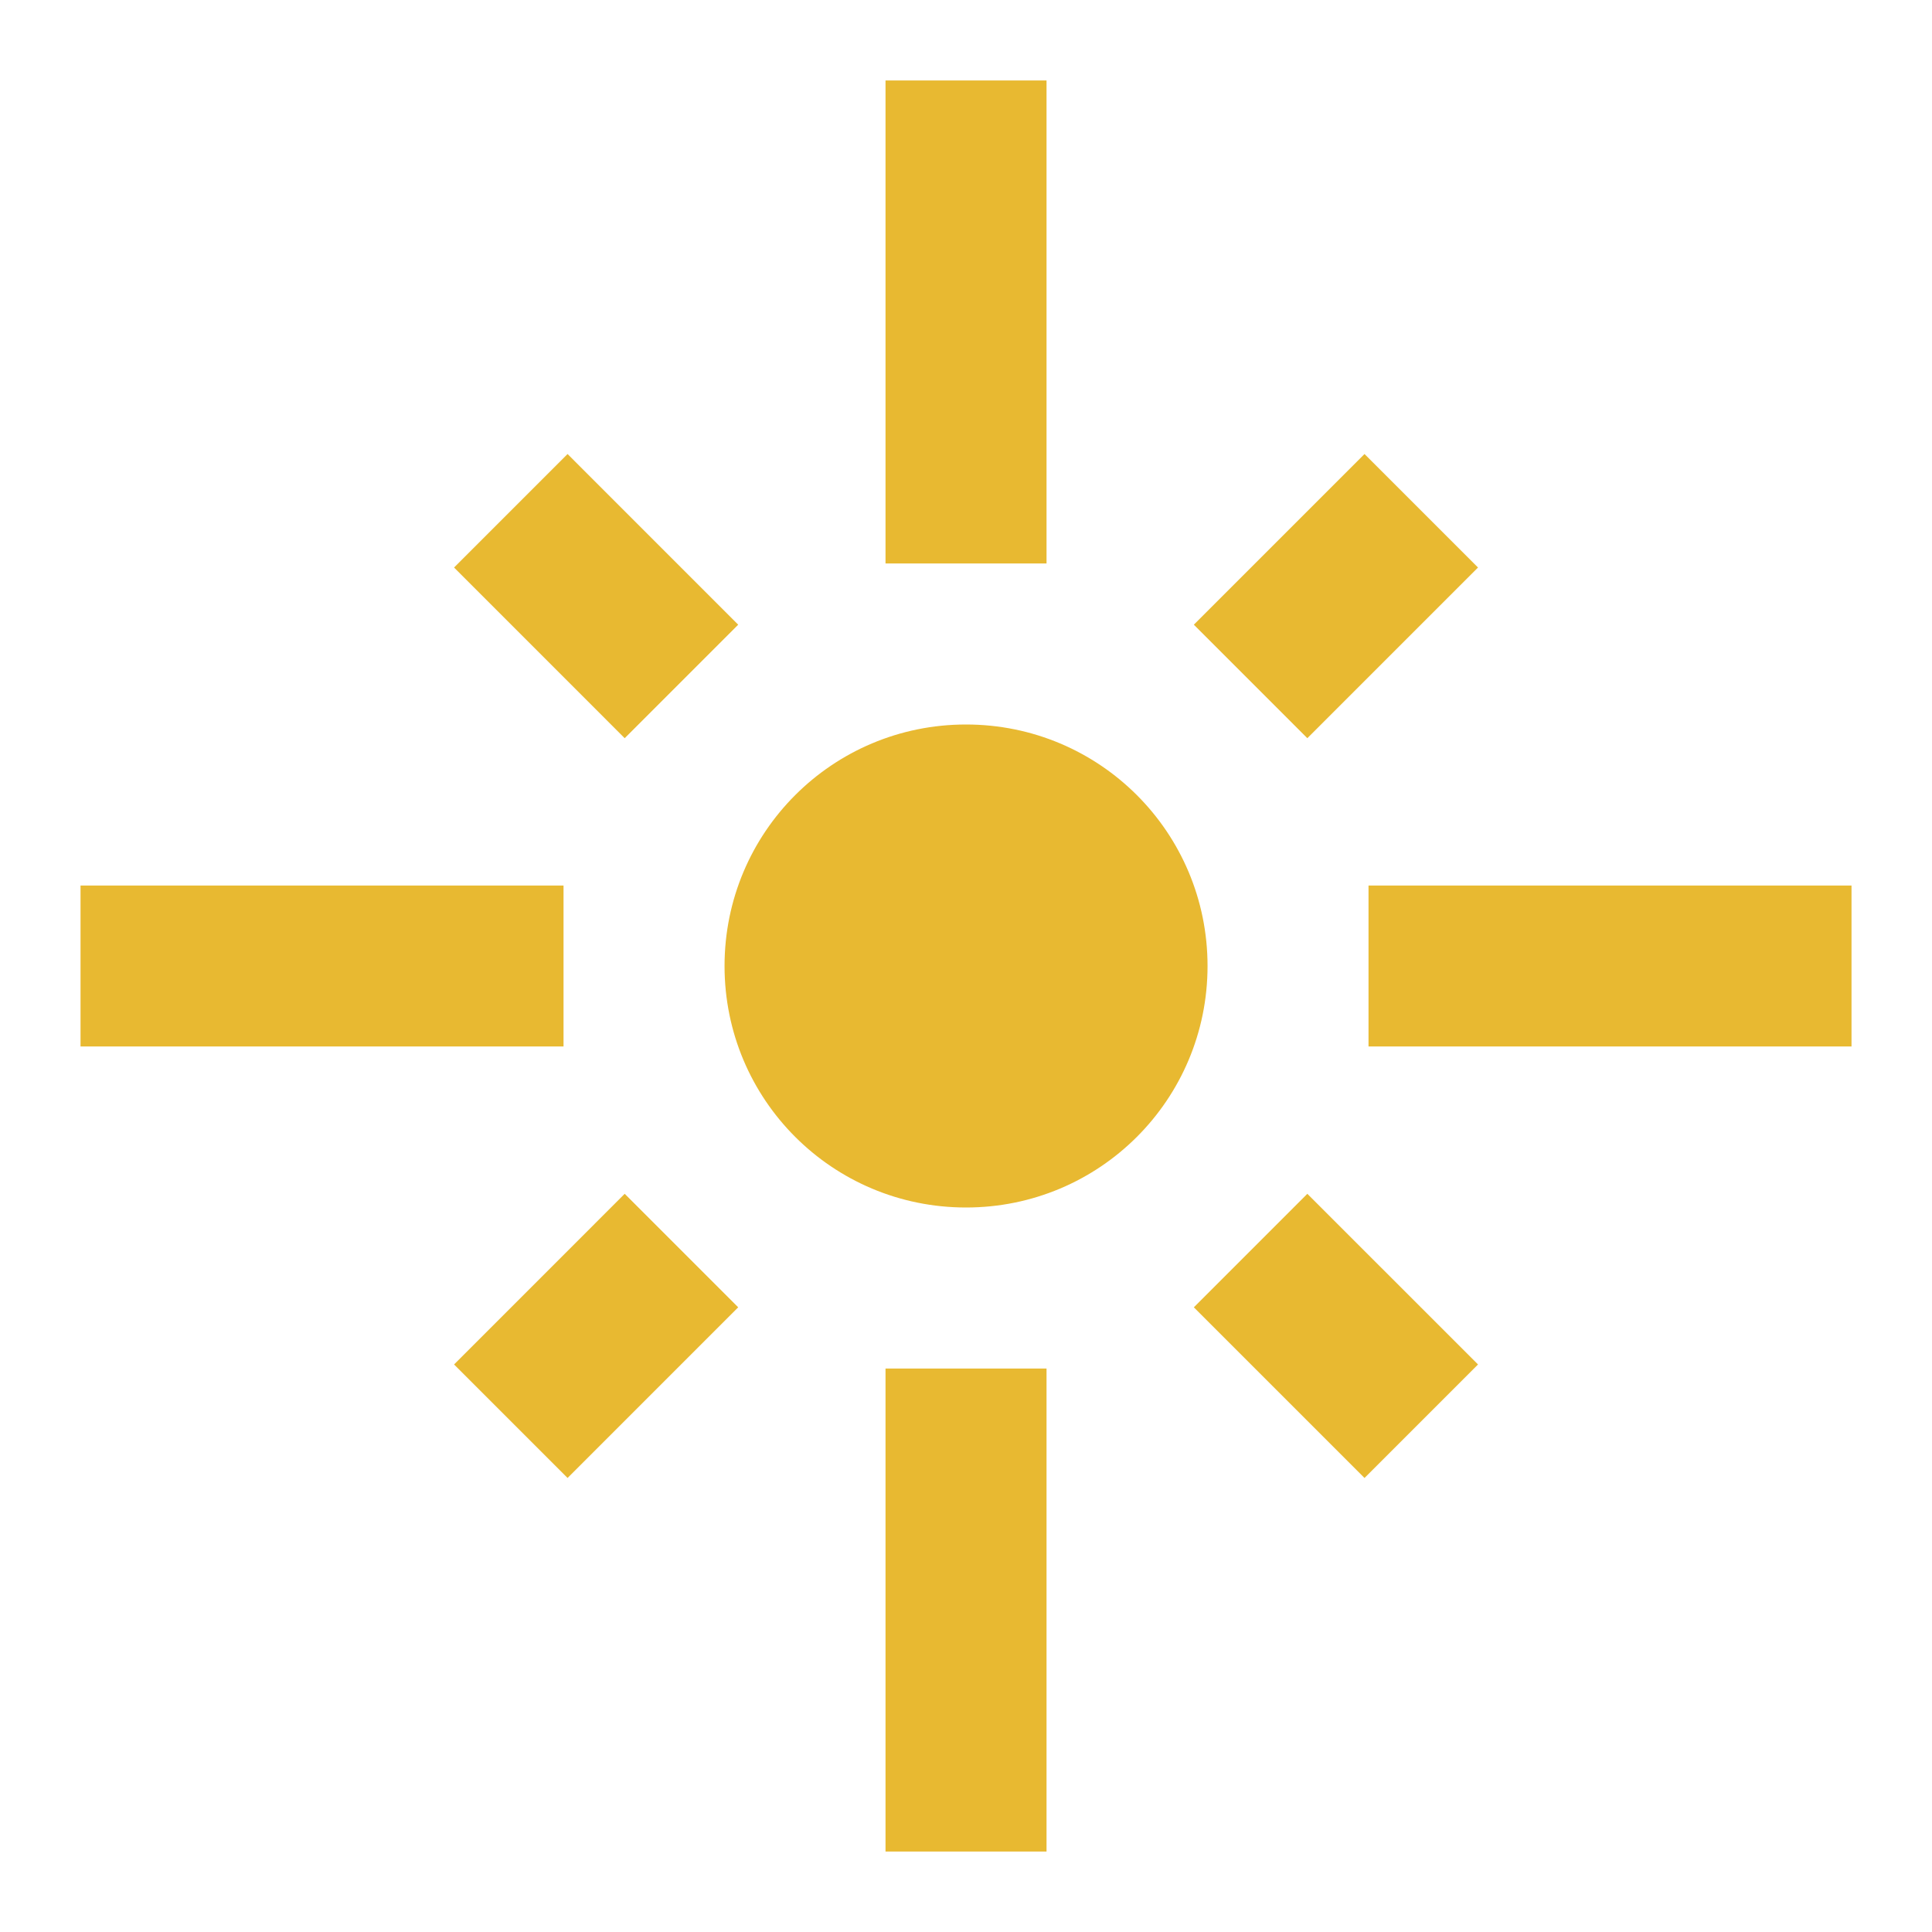 <svg width="44" height="44" viewBox="0 0 44 44" fill="none" xmlns="http://www.w3.org/2000/svg">
<path fill-rule="evenodd" clip-rule="evenodd" d="M20.167 1.833H23.834V12.833H20.167V1.833ZM16.812 14.227L12.926 10.34L10.341 12.925L14.227 16.812L16.812 14.227ZM12.834 20.167H1.834V23.833H12.834V20.167ZM33.661 12.925L31.076 10.34L27.189 14.227L29.774 16.812L33.661 12.925ZM31.167 23.833V20.167H42.167V23.833H31.167ZM22.001 16.5C18.957 16.5 16.501 18.957 16.501 22C16.501 25.043 18.957 27.5 22.001 27.5C25.044 27.5 27.501 25.043 27.501 22C27.501 18.957 25.044 16.5 22.001 16.5ZM31.076 33.66L27.189 29.773L29.774 27.188L33.661 31.075L31.076 33.66ZM10.341 31.075L12.926 33.66L16.812 29.773L14.227 27.188L10.341 31.075ZM23.834 42.167H20.167V31.167H23.834V42.167Z" fill="#E8B931"/>
</svg>

